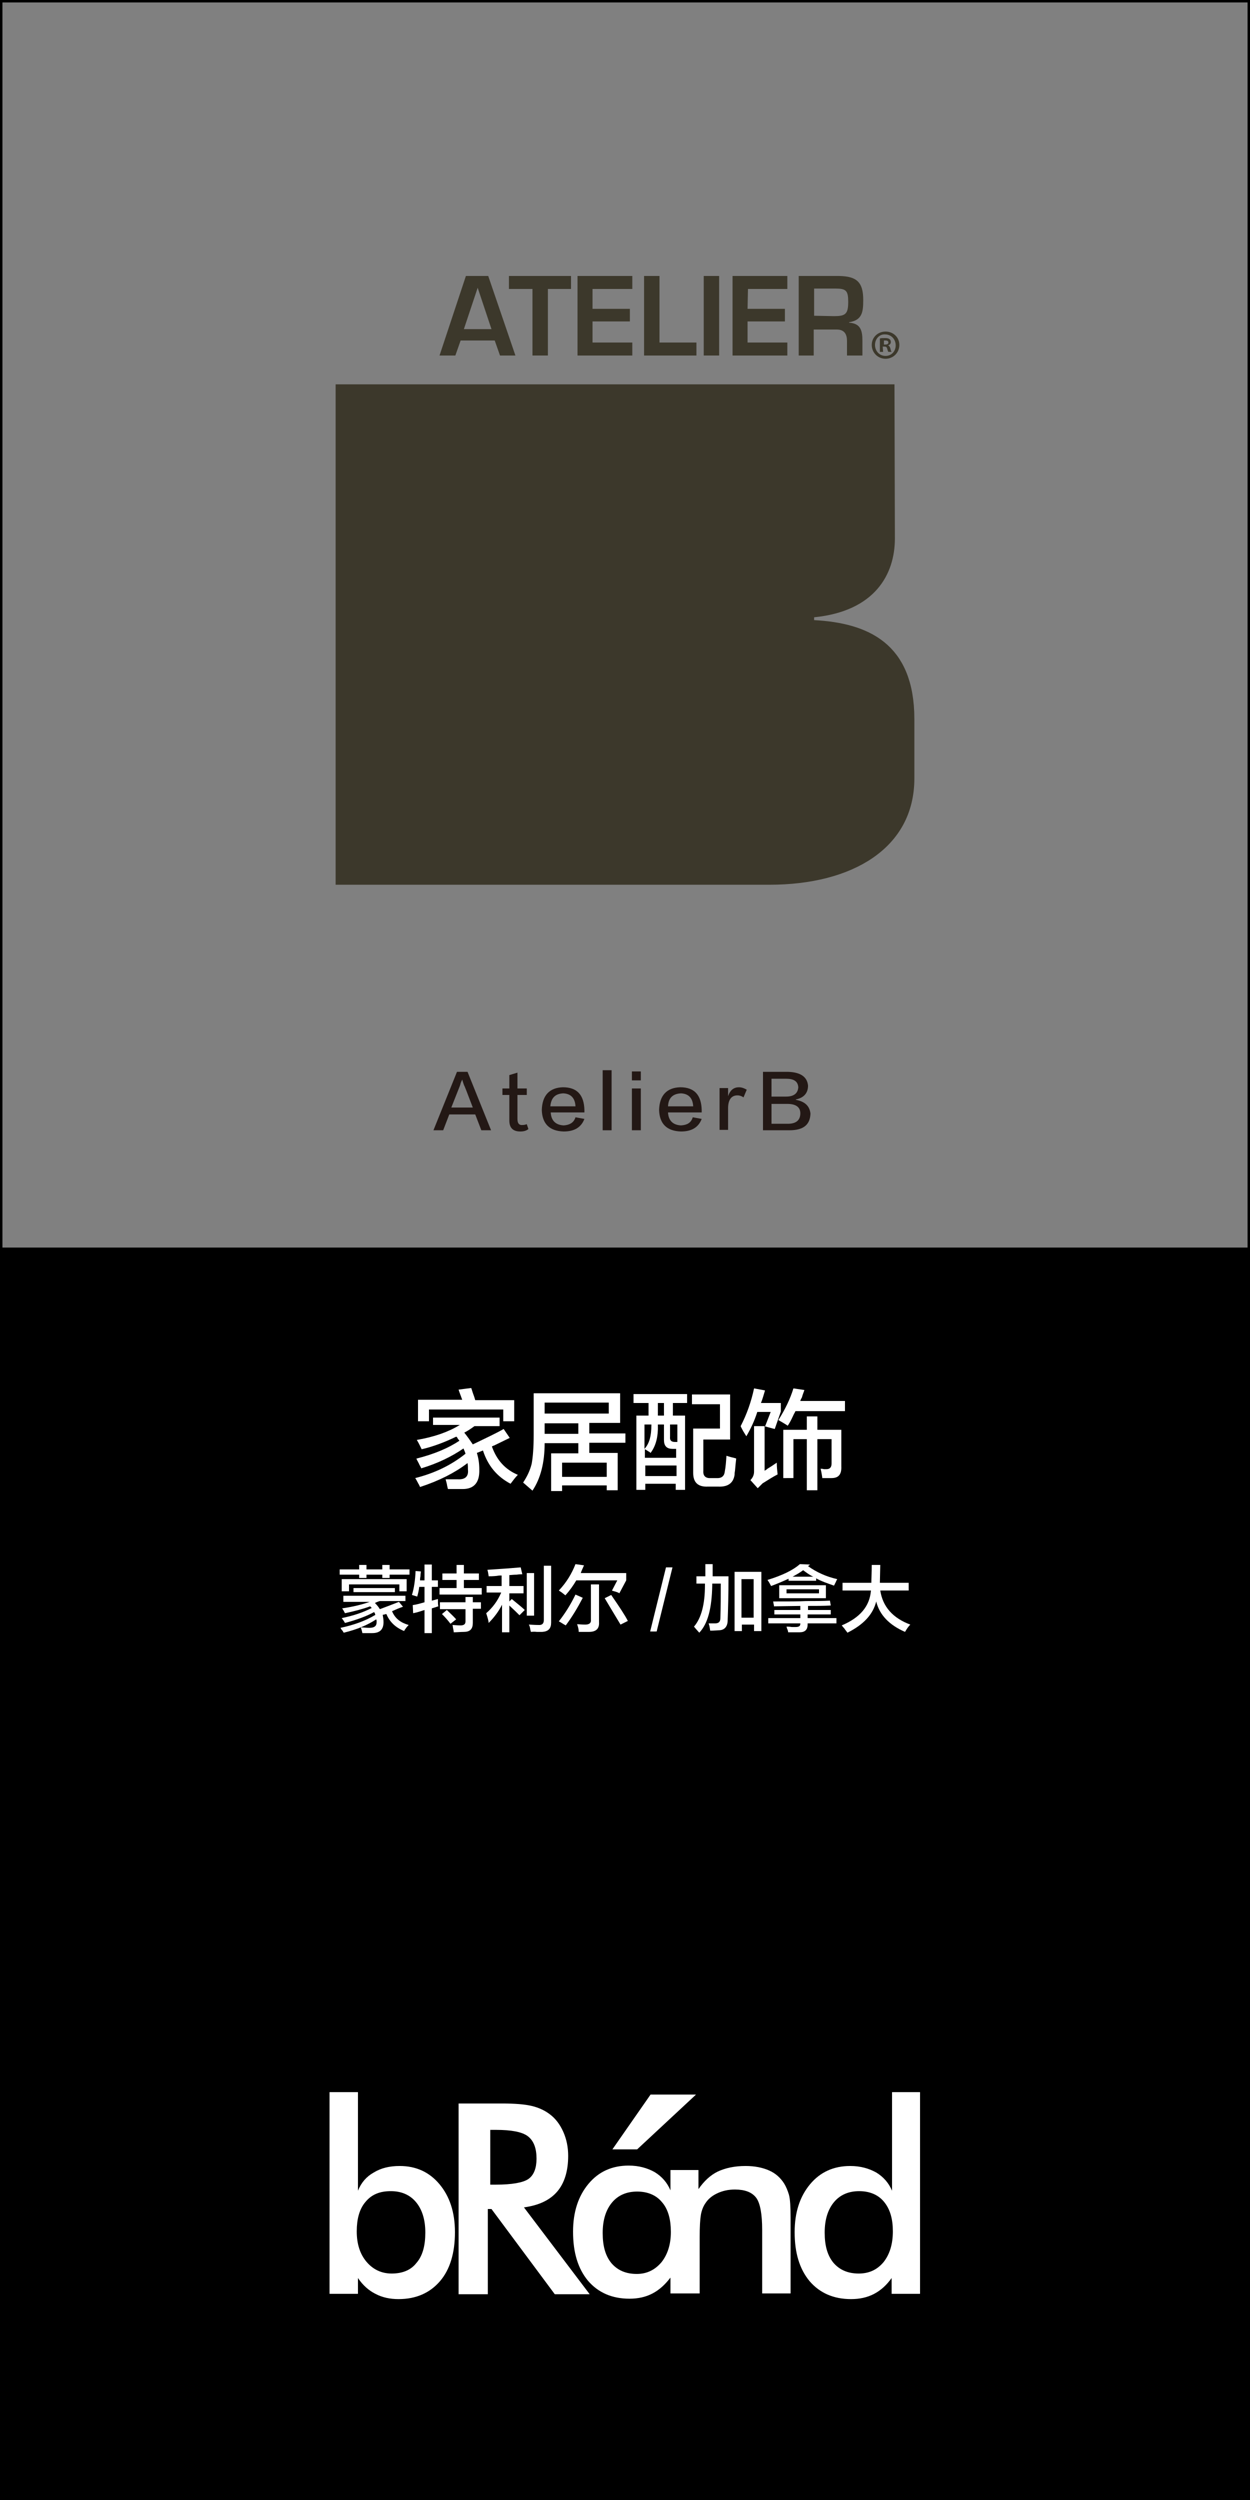 <?xml version="1.0" encoding="utf-8"?>
<!-- Generator: Adobe Illustrator 19.0.0, SVG Export Plug-In . SVG Version: 6.00 Build 0)  -->
<svg version="1.1" id="图层_1" xmlns="http://www.w3.org/2000/svg" xmlns:xlink="http://www.w3.org/1999/xlink" x="0px" y="0px"
	 width="308px" height="616px" viewBox="0 0 308 616" style="enable-background:new 0 0 308 616;" xml:space="preserve">
<rect x="0" y="0" width="308" height="616" fill="#808080" stroke="none"/>
<style type="text/css">
	.st0{fill:#231815;}
	.st1{fill:#FFFFFF;}
	.st2{fill:#3C382B;}
</style>
<g id="XMLID_77_">
	<path id="XMLID_78_" class="st0" d="M115.2,264.1l5.8,14.4h-2.4l-1.5-3.9h-6.4l-1.5,3.9h-2.4l5.8-14.4H115.2z M113.9,266L113.9,266
		c-0.2,0.4-0.4,0.8-0.5,1.3c0,0.1-0.8,2-2.2,5.6h5.3c-1.4-3.7-2.1-5.5-2.2-5.6c0,0,0-0.1-0.1-0.3C114,266.4,113.9,266.1,113.9,266z"
		/>
	<path id="XMLID_81_" class="st0" d="M127.5,264.3v3.9h2.3v1.6h-2.3v5.9c0,1.1,0.4,1.6,1.3,1.5c0.4,0,0.7-0.1,1-0.2l0.4,1.2
		c-0.5,0.4-1.1,0.6-2,0.6c-1.8,0-2.7-0.9-2.7-2.7v-6.3h-1.7v-1.6h1.7v-3.3L127.5,264.3z"/>
	<path id="XMLID_83_" class="st0" d="M141.8,275.3l2.2,0.4c-0.8,2.1-2.5,3.1-5.1,3.1c-3.5-0.1-5.3-1.9-5.4-5.3
		c0.1-3.6,1.9-5.5,5.2-5.6c3.5,0,5.2,1.9,5.3,5.6c0,0.2,0,0.4,0,0.6h-8.3c0.1,2,1.2,3.1,3.2,3.2
		C140.4,277.2,141.4,276.6,141.8,275.3z M135.6,272.6h6.2c-0.1-2-1.1-3.1-3-3.2C136.8,269.5,135.8,270.5,135.6,272.6z"/>
	<path id="XMLID_86_" class="st0" d="M148.5,278.5v-14.8h2.2v14.8H148.5z"/>
	<path id="XMLID_88_" class="st0" d="M155.7,266.2V264h2.2v2.2H155.7z M155.7,278.5v-10.3h2.2v10.3H155.7z"/>
	<path id="XMLID_91_" class="st0" d="M170.7,275.3l2.2,0.4c-0.8,2.1-2.5,3.1-5.1,3.1c-3.5-0.1-5.3-1.9-5.4-5.3
		c0.1-3.6,1.9-5.5,5.2-5.6c3.5,0,5.2,1.9,5.3,5.6c0,0.2,0,0.4,0,0.6h-8.3c0.1,2,1.2,3.1,3.2,3.2
		C169.4,277.2,170.3,276.6,170.7,275.3z M164.6,272.6h6.2c-0.1-2-1.1-3.1-3-3.2C165.8,269.5,164.7,270.5,164.6,272.6z"/>
	<path id="XMLID_94_" class="st0" d="M179.4,273.1v5.3h-2.1v-10.3h2.1v2c0.5-1.5,1.4-2.2,2.7-2.2c0.6,0,1.2,0.2,1.9,0.6l-0.8,1.9
		c-0.4-0.3-0.9-0.5-1.5-0.5C180.2,269.9,179.4,271,179.4,273.1z"/>
	<path id="XMLID_96_" class="st0" d="M194.5,278.5H188v-14.4h6.2c3,0.1,4.7,1.2,4.9,3.4c0,1.8-1,3-3,3.4v0.1
		c2.2,0.4,3.4,1.5,3.6,3.4C199.6,277.2,197.9,278.5,194.5,278.5z M193.7,265.8h-3.6v4.4h3.6c1.9,0,2.9-0.8,3-2.3
		C196.6,266.5,195.7,265.8,193.7,265.8z M194,272h-3.9v4.9h4c2.1,0,3.1-0.9,3.1-2.6C197.2,272.8,196.1,272,194,272z"/>
</g>
<path id="XMLID_6628_" d="M307.4,0H0.6H0v0.6v306.8v0.6v308h308V308v-0.6V0.6V0H307.4z M0.6,307.4V0.6h306.8v306.8H0.6z"/>
<g id="XMLID_55_">
	<path id="XMLID_56_" class="st1" d="M106.7,351.4v-2.1h16.4v2.1h-6.2c-0.8,0.6-1.7,1.2-2.5,1.6c0.8,1,1.5,2,2.1,2.9
		c3.1-1.5,5.7-2.7,7.6-3.8l1.5,2.2c-0.8,0.4-2.1,1-3.9,1.9c0.1-0.1,0,0-0.5,0.2c1.2,3.4,3.3,5.7,6.4,7c-0.6,0.6-1.2,1.4-1.8,2.2
		c-3.4-1.8-5.6-4.5-6.8-8.2l-1.5,0.6c0.4,1.3,0.6,2.6,0.6,4.1c0.1,3.2-1.3,4.8-4.1,4.8c-1,0-2.2,0-3.6,0c-0.1-0.1-0.1-0.4-0.2-0.7
		c-0.1-0.7-0.3-1.3-0.4-1.7c1.1,0,2.1,0,3,0c1.8,0.1,2.7-0.7,2.5-2.4c0-0.6,0-1.1-0.1-1.6c-3.1,2.4-7.1,4.4-11.7,5.9
		c-0.1-0.2-0.2-0.5-0.4-0.8c-0.4-0.7-0.6-1.2-0.8-1.4c4.8-1.2,8.9-3.2,12.4-6c-0.1-0.4-0.3-0.8-0.5-1.3c-2.9,2-6.4,3.7-10.4,4.9
		c-0.1-0.3-0.4-0.7-0.6-1.2c-0.3-0.6-0.5-0.9-0.6-1.2c4.4-1.1,7.9-2.6,10.6-4.4c-0.1-0.1-0.2-0.3-0.4-0.5c-0.1-0.3-0.3-0.5-0.4-0.5
		c-2.7,1.3-5.5,2.4-8.5,3.1c-0.4-0.8-0.7-1.5-1.2-2.3c4.1-0.7,7.7-1.9,10.6-3.7H106.7z M103,350.1v-5.2h10.9
		c-0.1-0.2-0.2-0.5-0.3-0.8c-0.3-0.8-0.5-1.3-0.6-1.7l3.1-0.4c0.1,0.2,0.2,0.6,0.4,1.2c0.3,0.8,0.5,1.4,0.6,1.8h9.6v5.2H124v-2.9
		h-18.3v2.9H103z"/>
	<path id="XMLID_59_" class="st1" d="M135.8,367.3v-9.2h6.7v-2.5h-8.3c0,4.8-1,8.7-3,11.7l-2.3-2c1-1.5,1.7-3,2.1-4.6
		c0.3-1.6,0.5-4,0.5-7.2v-10.2h21.3v7.3h-7.6v2.6h8.9v2.3h-8.9v2.5h7v9.2h-2.7V366h-11v1.4H135.8z M134.2,345.6v2.7h15.8v-2.7H134.2
		z M134.2,350.7v2.6h8.3v-2.6H134.2z M138.5,360.4v3.5h11v-3.5H138.5z"/>
	<path id="XMLID_64_" class="st1" d="M156.1,345.7v-2.2h13.2v2.2h-3.5v3.1h3v18.3h-2.3v-1.5H159v1.5h-2.2v-18.3h3v-3.1H156.1z
		 M158.8,351v6c1.2-1.3,1.7-3.2,1.7-5.8V351H158.8z M165.7,357c-1.4,0-2.1-0.7-2.1-2.2V351h-1.5v0.1c0.1,2.9-0.5,5.2-1.8,6.9
		c-0.1,0-0.1-0.1-0.2-0.2c-0.6-0.3-0.9-0.6-1.2-0.7v2.1h7.7V357H165.7z M159,361.1v2.6h7.7v-2.6H159z M162.1,345.7v3.1h1.5v-3.1
		H162.1z M166.9,351h-1.8v3c-0.1,0.9,0.3,1.3,1.2,1.3h0.6V351z M173.3,354.7v7.7c-0.1,1.3,0.6,1.9,1.9,1.8h1.3
		c1.3,0.1,2-0.5,2.1-1.7c0.2-1,0.3-2.3,0.4-3.8c0.3,0.1,0.9,0.3,1.8,0.5c0.3,0.1,0.5,0.1,0.6,0.2c-0.1,0.8-0.2,1.9-0.3,3
		c-0.1,0.5-0.1,0.8-0.1,1c-0.3,2-1.6,3-4,2.9h-2.6c-2.4,0.1-3.6-1-3.6-3.4v-10.9h6.6V346h-6.9v-2.4h9.4v11.1H173.3z"/>
	<path id="XMLID_72_" class="st1" d="M183.9,353.9c-0.1-0.2-0.4-0.6-0.8-1.3c-0.3-0.6-0.5-0.9-0.6-1.2c1.5-2.9,2.6-6,3.3-9.3
		l2.7,0.5c-0.3,1-0.6,2.1-1,3.1h4.9v2.1l-1.5,4.3c-0.5-0.1-1.1-0.3-1.9-0.5c-0.2-0.1-0.4-0.1-0.5-0.1l1.4-3.6h-3.3
		C185.9,350.1,185,352,183.9,353.9z M186.7,366.7l-1.8-2c0.6-0.6,0.9-1.3,0.9-2.1v-11.2h2.6v11c0.1-0.1,0.4-0.2,0.7-0.5
		c0.5-0.3,1.3-0.8,2.3-1.5c0,1,0.1,2,0.2,2.9c-1.2,0.6-2.4,1.4-3.7,2.2C187.5,365.9,187.1,366.3,186.7,366.7z M194.1,351.3
		c-0.7-0.5-1.5-0.9-2.3-1.4c1.7-2.7,2.9-5.2,3.7-7.8l2.7,0.4c-0.1,0.4-0.4,1-0.6,1.8c-0.2,0.4-0.4,0.7-0.4,0.9h11v2.5H196
		c-0.1,0.3-0.4,0.7-0.6,1.2C194.9,350,194.5,350.7,194.1,351.3z M193,364.4v-12.1h5.8v-3.3h2.6v3.3h5.9v9c0.1,2-0.7,2.9-2.4,2.9
		c-0.8,0-1.6,0-2.3,0v-0.2c-0.1-0.6-0.2-1.3-0.4-2.1c0.2,0,0.5,0,0.8,0.1c0.3,0,0.6,0,0.7,0c0.8,0,1.2-0.5,1.2-1.4v-6h-3.5v12.6
		h-2.6v-12.6h-3.3v9.6H193z"/>
</g>
<g id="XMLID_15_">
	<path id="XMLID_19_" class="st1" d="M83.7,388v-1.3h4.8v-1.1h1.8v1.1h3.9v-1.1h1.8v1.1h4.9v1.3h-4.9v0.8h-1.8V388h-3.9v0.8h-1.8
		V388H83.7z M84.6,394.5v-1.3h15.3v1.3h-6.3c-0.1,0-0.3,0.1-0.6,0.2c-0.3,0.1-0.5,0.2-0.6,0.3c0.5,0.5,0.9,1,1.2,1.5
		c1.9-0.7,3.4-1.3,4.7-1.8l1,1.2c-0.9,0.3-1.8,0.7-2.7,1.1c0.7,1.7,2,2.8,4.1,3.4c-0.2,0.2-0.5,0.5-0.9,1.1
		c-0.1,0.1-0.2,0.3-0.2,0.4c-2.2-0.9-3.6-2.3-4.4-4.2c-0.1,0-0.2,0-0.4,0.1c-0.2,0-0.4,0.1-0.5,0.1c0.1,0.6,0.2,1.1,0.2,1.8
		c0,1.8-0.9,2.7-2.8,2.7c-0.8,0-1.6,0-2.4,0c-0.1-0.4-0.2-0.9-0.4-1.4c0.7,0,1.4,0.1,2.1,0.1c1.2,0,1.8-0.4,1.8-1.4c0,0,0-0.1,0-0.3
		c0-0.2-0.1-0.3-0.1-0.4c-2.1,1.4-4.7,2.5-8,3.3c-0.1-0.1-0.2-0.4-0.4-0.6c-0.2-0.2-0.3-0.4-0.4-0.6c3.3-0.7,6.1-1.7,8.6-3.2
		c0,0-0.1-0.1-0.1-0.3c-0.1-0.2-0.2-0.3-0.2-0.4c-1.8,1-4.2,1.9-7.2,2.7c-0.2-0.4-0.5-0.8-0.8-1.2c2.9-0.6,5.3-1.4,7.4-2.5
		c-0.1-0.1-0.3-0.3-0.4-0.4c-1.9,0.7-3.9,1.2-6.2,1.7c-0.2-0.4-0.4-0.8-0.7-1.2c2.8-0.4,5.1-1,6.8-1.6H84.6z M84.2,392.1v-3h16v3
		h-1.8v-1.7H86v1.7H84.2z M87.1,392.3v-1h10.2v1H87.1z"/>
	<path id="XMLID_26_" class="st1" d="M102.8,393.4l-1.3-0.4c0.5-1.6,0.8-3.6,0.9-5.9l1.3,0.1c0,0.3-0.1,0.7-0.1,1.2
		c-0.1,0.4-0.1,0.8-0.1,1h1.1v-3.9h1.8v3.9h1.5v1.6h-1.5v3.4l1.5-0.4c0,0.7,0,1.3,0.1,1.8l-1.6,0.5v6.1h-1.8v-5.7
		c-0.9,0.3-1.8,0.6-2.8,0.8l-0.1-2c0.1,0,0.4-0.1,0.6-0.1c0.5-0.1,1.3-0.3,2.3-0.6V391h-1.3C103.2,391.9,103,392.7,102.8,393.4z
		 M109,389.3v-1.6h3.5v-2.1h1.8v2.1h3.7v1.6h-3.7v2h4.4v1.6h-10.4v-1.6h4.2v-2H109z M108.4,396.4v-1.6h6.3v-1.3h1.8v1.3h2v1.6h-2
		v3.5c0,1.5-0.7,2.2-2.2,2.2c-0.8,0-1.7,0.1-2.5,0.1c0-0.3-0.1-0.7-0.2-1.2c0-0.3-0.1-0.5-0.1-0.6c0.4,0,1.1,0.1,2,0.1
		c0.8,0,1.2-0.3,1.2-1v-3H108.4z M111,400.1c-0.6-0.8-1.3-1.6-2.1-2.4l1.2-1c0.8,0.8,1.6,1.5,2.3,2.3L111,400.1z"/>
	<path id="XMLID_31_" class="st1" d="M119.9,392.6v-1.8h3.7v-2.6c-0.3,0-0.7,0-1.2,0.1c-0.9,0.1-1.6,0.1-2,0.1c0,0,0-0.1,0-0.1
		c-0.1-0.7-0.2-1.2-0.3-1.5c3.2-0.2,5.9-0.4,8.2-0.6l0.4,1.7c-0.3,0-0.8,0-1.4,0.1c-0.8,0-1.4,0.1-1.8,0.1v2.7h3.5v1.8h-3.5v2
		l0.6-0.6c1.6,1.3,2.7,2.2,3.2,2.7l-1.3,1.3c-0.6-0.6-1.4-1.4-2.5-2.4v6.6h-1.8v-6.8c-0.8,1.6-1.9,3.1-3.3,4.5
		c0-0.4-0.2-1.2-0.6-2.4c1.6-1.4,2.8-3,3.7-5.1H119.9z M129.8,398.1v-10.5h1.8v10.5H129.8z M130.8,402.1c0-0.1,0-0.2-0.1-0.4
		c-0.1-0.7-0.2-1.1-0.4-1.4c0.5,0,1.3,0.1,2.6,0.1c0.7,0,1.1-0.4,1.1-1.2v-13.4h1.8v14c0,1.5-0.7,2.2-2.2,2.3c-0.2,0-0.6,0-1.3,0
		C131.6,402,131,402.1,130.8,402.1z"/>
	<path id="XMLID_36_" class="st1" d="M152.6,392.6c-0.2-0.2-0.8-0.4-1.6-0.6c-0.1,0-0.2-0.1-0.2-0.1l1.3-2.5h-10.1
		c-0.7,1.2-1.6,2.5-2.7,3.7c-0.2-0.2-0.5-0.4-1-0.8c-0.3-0.2-0.5-0.3-0.6-0.4c1.9-2,3.2-4.2,4.1-6.5l2.1,0.3
		c-0.3,0.7-0.6,1.3-0.8,1.9h11.2v1.8L152.6,392.6z M139.4,400.5c-0.2-0.1-0.7-0.4-1.5-0.9c-0.1,0-0.2-0.1-0.2-0.1
		c1.5-1.9,2.9-4.1,4.1-6.6l1.8,0.8C142.3,396.2,140.9,398.5,139.4,400.5z M142.6,402.1c0-0.7-0.2-1.3-0.4-1.9c0.4,0,1,0.1,2,0.1
		c1,0,1.5-0.4,1.4-1.2v-8.7h2v9.3c0.1,1.6-0.7,2.4-2.5,2.4C144.6,402.1,143.8,402.1,142.6,402.1z M152.9,400.3
		c-1.4-2.3-2.7-4.5-3.9-6.5l1.6-0.8c2,2.9,3.4,5,4.1,6.4L152.9,400.3z"/>
	<path id="XMLID_41_" class="st1" d="M160.2,402l3.9-15.8h1.6l-3.9,15.8H160.2z"/>
	<path id="XMLID_43_" class="st1" d="M172.3,402.3c-0.6-0.7-1-1.1-1.3-1.5c1.8-2.1,2.7-5.5,2.7-10.2c0-0.1,0-0.2,0-0.4h-2.1v-1.8
		h2.2c0-1,0-2,0-3h1.8v3h3.9c0,4.6-0.1,8.2-0.2,10.8c0,1.6-0.8,2.5-2.2,2.5c-0.4,0-1.1,0.1-2.1,0.1c-0.1-0.7-0.2-1.3-0.4-1.8
		c0.6,0,1.1,0,1.6,0c0.9,0,1.3-0.4,1.3-1.3c0.1-2.7,0.1-5.6,0.1-8.5h-2.1c0,0.1,0,0.3,0,0.4C175.4,396.3,174.4,400.1,172.3,402.3z
		 M181,401.9v-14.6h6.6v14.6h-1.8v-1.6h-3v1.6H181z M182.7,389.1v9.5h3v-9.5H182.7z"/>
	<path id="XMLID_47_" class="st1" d="M205.5,390.7c-1.7-0.6-3.2-1.1-4.4-1.8v0.6h-6.8V389c-1.3,0.6-2.7,1.2-4.3,1.8
		c-0.3-0.6-0.6-1.1-0.9-1.5c3.6-1.1,6.3-2.4,8-3.9l2.5,0.1l-0.5,0.4c2.1,1.5,4.5,2.6,7.2,3.2c-0.1,0.1-0.2,0.4-0.4,0.8
		C205.7,390.3,205.6,390.5,205.5,390.7z M190.7,395.8c0-0.1,0-0.4-0.1-0.6c0-0.3-0.1-0.5-0.1-0.6c3.7,0,6.4,0,8.2-0.1
		c2.1,0,4,0,5.8-0.1l0.2,1.2c-1.8,0.1-3.7,0.1-5.6,0.1v1h5.6v1.1H199v0.9h7.1v1.3H199v0.3c0,1.2-0.6,1.9-2,1.9c-0.9,0-1.8,0-2.8,0
		c0-0.2-0.1-0.6-0.3-1c0-0.1-0.1-0.3-0.1-0.4c0.3,0,0.7,0,1.3,0.1c0.4,0,0.7,0,0.9,0c0.8,0,1.2-0.2,1.2-0.8V400h-7.9v-1.3h7.9v-0.9
		h-6.4v-1.1h6.4v-1L190.7,395.8z M192,393.8v-3.2h11.5v3.2H192z M193.8,391.6v1h8v-1H193.8z M197.9,386.9c-0.8,0.6-1.7,1.1-2.6,1.6
		h5.1C199.5,388.1,198.7,387.5,197.9,386.9z"/>
	<path id="XMLID_53_" class="st1" d="M207.6,391.9V390h7.1c0-1,0.1-2.5,0.1-4.4h2.1l-0.1,4.4h7.1v1.9h-7c0.6,4,3.1,6.8,7.4,8.4
		c-0.5,0.5-0.9,1.1-1.3,1.8c-3.9-1.7-6.3-4.2-7.1-7.5c-0.8,3.2-3.1,5.7-7.1,7.7c-0.1-0.2-0.4-0.5-0.8-1.1c-0.3-0.3-0.5-0.6-0.6-0.7
		c4.5-1.9,6.9-4.7,7.2-8.6H207.6z"/>
</g>
<g id="XMLID_6612_">
	<path id="XMLID_6623_" class="st1" d="M98.5,533.7c-2.5,0-4.6,0.5-6.4,1.6c-1.8,1-3.1,2.5-3.9,4.5v-24.3h-7v49.7h7v-3.9
		c1.2,1.8,2.7,3.1,4.3,3.9c1.7,0.9,3.6,1.3,5.7,1.3c4.3,0,7.7-1.5,10.2-4.4c2.5-2.9,3.7-7,3.7-12.1c0-4.9-1.3-8.8-3.8-11.8
		C105.8,535.2,102.5,533.7,98.5,533.7z M102.6,557.6c-1.4,1.8-3.5,2.6-6.1,2.6c-2.5,0-4.6-1-6.2-2.9c-1.6-1.9-2.4-4.4-2.4-7.5
		c0-3.1,0.7-5.6,2.2-7.3c1.5-1.8,3.5-2.6,6.2-2.6c2.6,0,4.7,0.9,6.2,2.7c1.5,1.8,2.3,4.3,2.3,7.5
		C104.8,553.4,104.1,555.9,102.6,557.6z"/>
	<path id="XMLID_6620_" class="st1" d="M137.3,540c1.8-2.1,2.7-5.1,2.7-8.8c0-2.1-0.4-4.1-1.2-5.9c-0.8-1.8-1.9-3.3-3.4-4.4
		c-1.2-0.9-2.7-1.6-4.4-2c-1.7-0.4-4.1-0.6-7.3-0.6h-10.7v47h7.2v-21h0.9l15.6,21h8.6l-16.2-21.4C132.8,543.4,135.5,542.1,137.3,540
		z M120.8,538.3v-13.5h1.4c3.8,0,6.5,0.5,7.9,1.6c1.4,1.1,2.1,2.9,2.1,5.5c0,2.4-0.7,4.1-2,5c-1.3,0.9-4,1.4-8.1,1.4H120.8z"/>
	<path id="XMLID_6617_" class="st1" d="M193.2,538c-0.9-1.4-2.1-2.5-3.7-3.2c-1.6-0.7-3.5-1.1-5.8-1.1c-2.7,0-5,0.5-6.9,1.4
		c-1.8,0.9-3.3,2.3-4.7,4.3v-4.7h-0.2h-6.5h-0.2v5c-0.8-1.9-2.1-3.4-3.9-4.5c-1.8-1-3.9-1.6-6.4-1.6c-4.1,0-7.4,1.5-9.9,4.5
		c-2.5,3-3.8,6.9-3.8,11.8c0,5.1,1.2,9.1,3.7,12.1c2.5,2.9,5.9,4.4,10.2,4.4c2.1,0,4-0.4,5.7-1.3c1.7-0.9,3.1-2.2,4.4-3.9v3.9h0.2
		h6.8h0.2v-13.9c0-2.5,0.1-4.3,0.3-5.5c0.2-1.1,0.6-2.1,1.1-2.8c0.7-1.1,1.7-1.9,3-2.5c1.3-0.6,2.7-0.9,4.3-0.9c2.5,0,4.2,0.7,5.2,2
		c1,1.3,1.5,4,1.5,8v15.6h7v-18.5c0-2.8-0.1-4.7-0.4-5.8C194.1,539.8,193.7,538.8,193.2,538z M163,557.4c-1.6,1.9-3.6,2.9-6.1,2.9
		c-2.7,0-4.7-0.9-6.2-2.6c-1.5-1.8-2.2-4.2-2.2-7.5c0-3.2,0.8-5.7,2.3-7.5c1.5-1.8,3.6-2.7,6.2-2.7c2.6,0,4.7,0.9,6.1,2.6
		c1.5,1.7,2.2,4.2,2.2,7.3v0.1C165.3,553,164.5,555.5,163,557.4z"/>
	<path id="XMLID_6614_" class="st1" d="M219.8,515.5v24.3c-0.8-1.9-2.1-3.4-3.9-4.5c-1.8-1-3.9-1.6-6.4-1.6c-4.1,0-7.4,1.5-9.9,4.5
		c-2.5,3-3.8,6.9-3.8,11.8c0,5.1,1.2,9.1,3.7,12.1c2.5,2.9,5.9,4.4,10.2,4.4c2.1,0,4-0.4,5.7-1.3c1.7-0.9,3.1-2.2,4.3-3.9v3.9h7
		v-49.7H219.8z M217.7,557.4c-1.6,1.9-3.6,2.8-6.1,2.8c-2.7,0-4.7-0.9-6.2-2.6c-1.5-1.8-2.2-4.2-2.2-7.5c0-3.2,0.8-5.7,2.3-7.5
		c1.5-1.8,3.6-2.7,6.2-2.7c2.6,0,4.7,0.9,6.1,2.6c1.5,1.8,2.2,4.2,2.2,7.3C220,553,219.2,555.5,217.7,557.4z"/>
	<polygon id="XMLID_6613_" class="st1" points="171.5,516.1 160.3,516.1 150.9,529.6 157,529.6 	"/>
</g>
<g id="XMLID_16_">
	<g id="XMLID_24_">
		<path id="XMLID_33_" class="st2" d="M113.5,83.9l-1.3,3.7h-3.9l6.5-19.6h5.5l6.7,19.6h-3.8l-1.3-3.7L113.5,83.9L113.5,83.9z
			 M117.7,70.9L117.7,70.9l-3.4,10.2h6.8L117.7,70.9z"/>
		<path id="XMLID_12_" class="st2" d="M135,87.6h-3.8V71.2h-5.8V68h15.3v3.2H135V87.6z"/>
		<path id="XMLID_11_" class="st2" d="M146,76.1h9.2v3.1H146v5.2h9.8v3.2h-13.5V68h13.5v3.2H146V76.1z"/>
		<path id="XMLID_10_" class="st2" d="M162.4,84.4h9.2v3.2h-12.9V68h3.8V84.4L162.4,84.4z"/>
		<path id="XMLID_9_" class="st2" d="M177.2,87.6h-3.8V68h3.8V87.6z"/>
		<path id="XMLID_8_" class="st2" d="M184.2,76.1h9.2v3.1h-9.2v5.2h9.8v3.2h-13.5V68h13.5v3.2h-9.7L184.2,76.1L184.2,76.1z"/>
		<path id="XMLID_25_" class="st2" d="M200.5,81.1v6.5h-3.7V68h10c4.3,0.1,5.9,1.5,5.9,5.9c0,2.9-0.2,5-3.5,5.5v0.1
			c2.7,0.2,3.3,1.7,3.3,4.4v3.7h-3.8V84c0-1.7-0.7-2.8-2.5-2.8H200.5z M205.5,77.9c2.8,0,3.5-0.5,3.5-3.5c0-2.8-0.5-3.3-3.2-3.3
			h-5.2v6.7L205.5,77.9L205.5,77.9z"/>
	</g>
	<path id="XMLID_5_" class="st2" d="M200.6,152.8v-0.7c15-1.5,19.9-10.6,19.9-19.4l-0.1-38H82.7V218h106.9c20.4,0,35.7-9,35.7-26.2
		v-14.6C225.3,158.4,213.7,153.5,200.6,152.8z"/>
	<g id="XMLID_17_">
		<path id="XMLID_18_" class="st2" d="M221.6,85c0,1.9-1.5,3.4-3.4,3.4s-3.4-1.5-3.4-3.4c0-1.9,1.5-3.3,3.4-3.3S221.6,83.1,221.6,85
			z M215.6,85c0,1.5,1.1,2.7,2.6,2.7c1.5,0,2.5-1.2,2.5-2.6c0-1.5-1.1-2.7-2.6-2.7C216.7,82.3,215.6,83.5,215.6,85z M217.6,86.7
			h-0.8v-3.3c0.3-0.1,0.7-0.1,1.3-0.1c0.6,0,0.9,0.1,1.1,0.3c0.2,0.1,0.3,0.4,0.3,0.7c0,0.4-0.3,0.7-0.7,0.8v0
			c0.3,0.1,0.5,0.4,0.6,0.8c0.1,0.5,0.2,0.7,0.3,0.8h-0.8c-0.1-0.1-0.2-0.4-0.3-0.8c-0.1-0.4-0.3-0.5-0.7-0.5h-0.4L217.6,86.7
			L217.6,86.7z M217.7,84.9h0.4c0.4,0,0.8-0.1,0.8-0.5c0-0.3-0.2-0.5-0.7-0.5c-0.2,0-0.3,0-0.4,0V84.9z"/>
	</g>
</g>
</svg>
